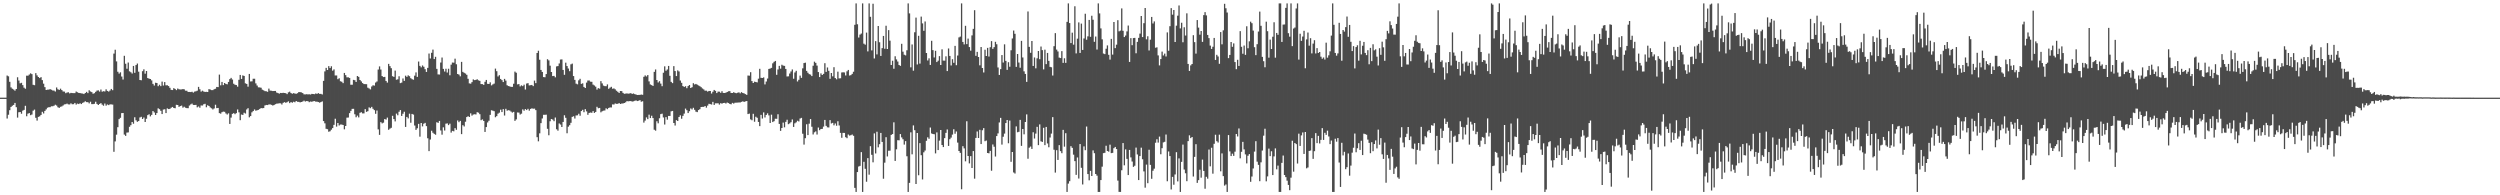 <svg xmlns="http://www.w3.org/2000/svg" width="1920" height="150"><path d="M0 75.000h1v1.000H0zM1 75.000h1v1.000H1zM2 75.000h1v1.000H2zM3 75.000h1v1.000H3zM4 75.000h1v1.000H4zM5 57.989h1v33.058H5zM6 58.623h1v29.481H6zM7 62.840h1v21.799H7zM8 67.121h1v14.981H8zM9 68.127h1v13.077H9zM10 68.764h1v11.849H10zM11 69.617h1v9.415H11zM12 68.333h1v14.000H12zM13 59.347h1v30.981H13zM14 61.824h1v24.408H14zM15 64.011h1v21.982H15zM16 63.589h1v23.758H16zM17 65.388h1v19.623H17zM18 67.311h1v17.066H18zM19 68.145h1v13.099H19zM20 58.119h1v31.160H20zM21 58.129h1v29.145H21zM22 57.245h1v29.602H22zM23 56.321h1v32.155H23zM24 56.950h1v30.987H24zM25 65.127h1v19.883H25zM26 65.429h1v18.730H26zM27 56.176h1v34.296H27zM28 57.924h1v34.675H28zM29 59.141h1v30.590H29zM30 59.931h1v29.426H30zM31 59.223h1v29.028H31zM32 61.547h1v24.295H32zM33 64.281h1v22.875H33zM34 66.914h1v18.305H34zM35 69.097h1v14.897H35zM36 68.872h1v13.890H36zM37 68.794h1v13.525H37zM38 68.471h1v13.835H38zM39 68.919h1v12.680H39zM40 69.456h1v12.146H40zM41 69.597h1v11.618H41zM42 70.293h1v10.157H42zM43 67.196h1v13.850H43zM44 68.546h1v13.822H44zM45 69.045h1v13.859H45zM46 68.115h1v13.911H46zM47 69.185h1v12.538H47zM48 70.233h1v10.776H48zM49 70.369h1v9.788H49zM50 71.552h1v8.488H50zM51 71.043h1v8.545H51zM52 70.857h1v9.303H52zM53 71.752h1v8.466H53zM54 71.325h1v8.039H54zM55 71.457h1v8.600H55zM56 71.504h1v8.497H56zM57 71.540h1v7.506H57zM58 70.310h1v10.048H58zM59 70.857h1v8.726H59zM60 71.363h1v8.560H60zM61 71.481h1v7.825H61zM62 71.729h1v8.189H62zM63 71.821h1v7.196H63zM64 72.226h1v6.337H64zM65 71.447h1v6.319H65zM66 70.543h1v7.907H66zM67 71.532h1v6.940H67zM68 69.336h1v10.090H68zM69 70.233h1v7.912H69zM70 70.734h1v9.259H70zM71 72.009h1v7.972H71zM72 71.593h1v8.119H72zM73 70.512h1v7.619H73zM74 69.558h1v10.284H74zM75 69.394h1v11.267H75zM76 70.356h1v9.488H76zM77 68.741h1v10.488H77zM78 70.387h1v10.012H78zM79 70.064h1v11.131H79zM80 70.227h1v9.271H80zM81 68.618h1v12.551H81zM82 69.822h1v10.425H82zM83 70.362h1v10.379H83zM84 69.530h1v10.574H84zM85 68.293h1v11.889H85zM86 69.256h1v11.098H86zM87 41.183h1v75.391H87zM88 38.186h1v70.411H88zM89 47.156h1v56.284H89zM90 55.115h1v42.572H90zM91 56.505h1v34.977H91zM92 55.559h1v34.935H92zM93 58.757h1v28.115H93zM94 61.068h1v25.718H94zM95 42.864h1v60.499H95zM96 48.933h1v55.429H96zM97 52.783h1v49.057H97zM98 48.048h1v53.649H98zM99 54.795h1v42.570H99zM100 55.507h1v40.649H100zM101 56.475h1v37.202H101zM102 50.633h1v44.378H102zM103 55.934h1v34.139H103zM104 49.981h1v42.430H104zM105 48.788h1v44.763H105zM106 55.057h1v37.943H106zM107 61.423h1v28.811H107zM108 61.669h1v28.018H108zM109 54.701h1v36.698H109zM110 53.223h1v37.052H110zM111 56.572h1v37.140H111zM112 54.524h1v36.681H112zM113 59.931h1v28.485H113zM114 60.404h1v27.358H114zM115 60.683h1v28.695H115zM116 61.754h1v26.472H116zM117 64.425h1v20.871H117zM118 65.706h1v20.645H118zM119 63.565h1v24.760H119zM120 63.723h1v23.124H120zM121 66.190h1v17.004H121zM122 65.097h1v18.755H122zM123 66.158h1v18.954H123zM124 62.672h1v24.936H124zM125 65.699h1v18.443H125zM126 63.006h1v20.899H126zM127 65.559h1v21.300H127zM128 65.472h1v17.803H128zM129 66.091h1v17.685H129zM130 67.456h1v16.156H130zM131 69.018h1v13.713H131zM132 69.194h1v12.931H132zM133 67.665h1v15.260H133zM134 68.324h1v14.827H134zM135 69.232h1v11.243H135zM136 67.973h1v12.655H136zM137 68.549h1v13.525H137zM138 68.691h1v12.790H138zM139 68.674h1v12.424H139zM140 68.392h1v14.302H140zM141 68.600h1v13.375H141zM142 69.656h1v13.068H142zM143 69.676h1v13.383H143zM144 70.620h1v12.483H144zM145 70.598h1v10.463H145zM146 70.708h1v9.462H146zM147 70.466h1v9.113H147zM148 71.123h1v9.447H148zM149 70.328h1v10.312H149zM150 70.106h1v10.453H150zM151 69.652h1v12.756H151zM152 66.693h1v15.089H152zM153 68.570h1v14.160H153zM154 70.328h1v10.644H154zM155 69.628h1v11.442H155zM156 70.310h1v9.750H156zM157 70.604h1v9.104H157zM158 70.486h1v11.888H158zM159 70.645h1v10.210H159zM160 68.452h1v12.955H160zM161 68.748h1v13.766H161zM162 69.238h1v13.969H162zM163 69.236h1v14.832H163zM164 68.492h1v14.789H164zM165 68.167h1v12.268H165zM166 66.782h1v16.266H166zM167 66.912h1v15.981H167zM168 57.295h1v29.598H168zM169 65.526h1v21.763H169zM170 62.916h1v23.269H170zM171 65.396h1v20.289H171zM172 63.731h1v22.150H172zM173 64.459h1v22.697H173zM174 64.743h1v23.193H174zM175 62.912h1v24.136H175zM176 60.768h1v34.418H176zM177 59.789h1v30.509H177zM178 61.100h1v26.354H178zM179 64.298h1v22.603H179zM180 65.059h1v22.653H180zM181 65.352h1v21.519H181zM182 66.537h1v17.508H182zM183 61.262h1v25.011H183zM184 57.569h1v34.760H184zM185 60.638h1v27.306H185zM186 57.913h1v30.373H186zM187 58.310h1v28.290H187zM188 64.018h1v23.178H188zM189 64.453h1v19.608H189zM190 66.553h1v16.530H190zM191 56.797h1v33.295H191zM192 62.544h1v26.613H192zM193 62.473h1v23.788H193zM194 60.477h1v24.826H194zM195 60.453h1v23.591H195zM196 64.039h1v20.998H196zM197 65.715h1v18.967H197zM198 67.049h1v17.324H198zM199 67.126h1v16.515H199zM200 67.361h1v15.644H200zM201 68.869h1v14.272H201zM202 69.386h1v13.596H202zM203 69.988h1v11.008H203zM204 70.113h1v10.471H204zM205 70.501h1v10.211H205zM206 68.056h1v12.150H206zM207 69.560h1v10.631H207zM208 69.703h1v10.831H208zM209 69.959h1v11.085H209zM210 69.888h1v10.820H210zM211 69.845h1v10.181H211zM212 71.056h1v8.553H212zM213 71.485h1v8.036H213zM214 71.912h1v7.412H214zM215 71.392h1v7.984H215zM216 71.498h1v8.765H216zM217 71.286h1v7.669H217zM218 71.430h1v7.006H218zM219 71.581h1v7.381H219zM220 72.274h1v6.238H220zM221 70.929h1v6.905H221zM222 70.378h1v8.827H222zM223 71.492h1v6.895H223zM224 71.965h1v6.914H224zM225 71.539h1v6.598H225zM226 71.836h1v6.704H226zM227 72.047h1v5.528H227zM228 71.600h1v6.559H228zM229 70.731h1v7.494H229zM230 70.761h1v7.881H230zM231 70.964h1v7.372H231zM232 71.494h1v6.496H232zM233 72.424h1v4.864H233zM234 72.498h1v5.460H234zM235 72.366h1v5.233H235zM236 72.483h1v5.258H236zM237 72.413h1v6.075H237zM238 72.585h1v5.368H238zM239 72.096h1v6.110H239zM240 72.191h1v5.605H240zM241 72.347h1v5.257H241zM242 71.803h1v6.263H242zM243 72.105h1v5.973H243zM244 71.547h1v6.863H244zM245 72.091h1v6.756H245zM246 72.093h1v6.282H246zM247 72.567h1v5.294H247zM248 62.128h1v30.871H248zM249 54.818h1v39.921H249zM250 52.141h1v46.755H250zM251 53.750h1v45.460H251zM252 50.813h1v50.369H252zM253 52.266h1v48.560H253zM254 50.867h1v48.704H254zM255 54.276h1v44.071H255zM256 53.280h1v42.622H256zM257 57.933h1v33.256H257zM258 57.963h1v39.245H258zM259 60.837h1v33.644H259zM260 60.104h1v36.251H260zM261 62.398h1v33.266H261zM262 62.755h1v32.879H262zM263 63.837h1v32.150H263zM264 56.002h1v43.334H264zM265 57.722h1v39.063H265zM266 59.397h1v30.988H266zM267 59.409h1v30.856H267zM268 59.878h1v27.005H268zM269 65.075h1v20.089H269zM270 65.096h1v18.491H270zM271 61.329h1v22.221H271zM272 61.570h1v26.189H272zM273 62.938h1v27.140H273zM274 58.343h1v30.439H274zM275 59.010h1v31.154H275zM276 61.417h1v25.232H276zM277 62.529h1v23.620H277zM278 63.804h1v23.292H278zM279 64.585h1v22.491H279zM280 64.589h1v19.240H280zM281 64.653h1v21.260H281zM282 67.345h1v18.039H282zM283 67.924h1v14.574H283zM284 68.653h1v14.444H284zM285 66.382h1v15.671H285zM286 65.499h1v18.039H286zM287 65.744h1v18.863H287zM288 63.375h1v24.016H288zM289 62.567h1v22.307H289zM290 53.406h1v45.992H290zM291 51.003h1v52.576H291zM292 53.404h1v40.381H292zM293 58.417h1v36.363H293zM294 59.180h1v35.031H294zM295 59.025h1v32.396H295zM296 62.149h1v29.688H296zM297 63.414h1v26.912H297zM298 49.059h1v50.637H298zM299 50.804h1v48.036H299zM300 52.392h1v45.735H300zM301 58.528h1v30.412H301zM302 59.042h1v32.423H302zM303 54.234h1v39.007H303zM304 61.256h1v25.969H304zM305 60.908h1v27.596H305zM306 58.577h1v27.218H306zM307 63.846h1v20.706H307zM308 63.418h1v25.610H308zM309 60.258h1v27.109H309zM310 62.128h1v23.697H310zM311 58.093h1v39.386H311zM312 59.031h1v30.765H312zM313 57.835h1v33.116H313zM314 58.538h1v28.778H314zM315 60.082h1v34.189H315zM316 60.809h1v26.670H316zM317 61.212h1v26.788H317zM318 58.129h1v38.264H318zM319 55.582h1v44.168H319zM320 59.023h1v39.480H320zM321 47.242h1v47.901H321zM322 50.570h1v54.415H322zM323 51.731h1v42.757H323zM324 50.287h1v46.783H324zM325 51.251h1v43.753H325zM326 53.148h1v41.214H326zM327 55.230h1v41.616H327zM328 52.130h1v54.033H328zM329 41.118h1v74.935H329zM330 44.912h1v62.269H330zM331 40.549h1v59.878H331zM332 38.102h1v63.813H332zM333 45.356h1v57.444H333zM334 43.605h1v59.890H334zM335 52.877h1v41.033H335zM336 57.113h1v37.226H336zM337 57.215h1v35.686H337zM338 48.044h1v52.131H338zM339 44.196h1v59.226H339zM340 52.898h1v44.885H340zM341 54.911h1v45.312H341zM342 52.778h1v42.188H342zM343 55.730h1v39.030H343zM344 52.776h1v43.309H344zM345 57.808h1v37.168H345zM346 49.679h1v52.141H346zM347 48.026h1v52.503H347zM348 48.142h1v52.730H348zM349 45.075h1v53.325H349zM350 49.380h1v50.324H350zM351 56.833h1v35.677H351zM352 57.286h1v36.569H352zM353 58.622h1v34.221H353zM354 47.538h1v55.498H354zM355 55.211h1v40.926H355zM356 55.910h1v41.239H356zM357 56.450h1v37.042H357zM358 57.436h1v32.465H358zM359 60.516h1v28.708H359zM360 64.056h1v25.820H360zM361 64.253h1v22.778H361zM362 63.071h1v25.717H362zM363 60.995h1v26.990H363zM364 61.529h1v26.211H364zM365 61.354h1v26.538H365zM366 60.896h1v25.277H366zM367 61.717h1v24.829H367zM368 62.124h1v25.569H368zM369 64.538h1v27.784H369zM370 64.611h1v27.112H370zM371 65.163h1v27.731H371zM372 62.803h1v38.545H372zM373 61.390h1v36.206H373zM374 64.379h1v29.660H374zM375 64.522h1v28.202H375zM376 63.229h1v25.001H376zM377 65.611h1v19.062H377zM378 64.830h1v20.139H378zM379 64.204h1v21.215H379zM380 52.666h1v37.382H380zM381 54.698h1v34.514H381zM382 58.721h1v28.589H382zM383 57.762h1v28.787H383zM384 60.627h1v23.575H384zM385 61.529h1v24.518H385zM386 63.048h1v20.789H386zM387 60.550h1v28.201H387zM388 61.923h1v21.649H388zM389 65.473h1v19.513H389zM390 66.078h1v18.575H390zM391 66.338h1v18.558H391zM392 66.706h1v18.989H392zM393 66.694h1v19.792H393zM394 64.331h1v21.573H394zM395 54.987h1v37.829H395zM396 55.840h1v35.847H396zM397 64.801h1v21.576H397zM398 64.543h1v21.916H398zM399 66.360h1v21.607H399zM400 65.513h1v21.766H400zM401 66.154h1v17.870H401zM402 65.011h1v20.017H402zM403 68.785h1v14.977H403zM404 64.179h1v20.353H404zM405 63.862h1v19.722H405zM406 65.567h1v19.435H406zM407 65.449h1v18.190H407zM408 65.241h1v17.961H408zM409 66.163h1v17.349H409zM410 61.886h1v21.513H410zM411 63.859h1v20.714H411zM412 40.681h1v64.675H412zM413 38.942h1v69.588H413zM414 45.869h1v56.512H414zM415 53.720h1v40.822H415zM416 55.230h1v35.768H416zM417 59.176h1v28.991H417zM418 59.350h1v28.828H418zM419 56.879h1v31.197H419zM420 45.480h1v53.459H420zM421 46.380h1v57.512H421zM422 50.416h1v42.719H422zM423 55.304h1v36.101H423zM424 58.427h1v33.448H424zM425 58.291h1v34.804H425zM426 59.391h1v30.877H426zM427 50.969h1v48.324H427zM428 50.752h1v49.580H428zM429 48.749h1v46.051H429zM430 45.716h1v49.923H430zM431 45.609h1v51.928H431zM432 53.707h1v39.918H432zM433 57.448h1v31.073H433zM434 48.140h1v42.315H434zM435 50.750h1v51.605H435zM436 52.629h1v44.674H436zM437 54.684h1v41.494H437zM438 49.389h1v44.929H438zM439 48.848h1v40.903H439zM440 58.419h1v30.863H440zM441 61.330h1v29.723H441zM442 64.260h1v24.441H442zM443 64.757h1v23.815H443zM444 61.713h1v25.610H444zM445 60.514h1v28.347H445zM446 64.405h1v20.893H446zM447 63.999h1v20.346H447zM448 66.763h1v19.395H448zM449 67.576h1v16.225H449zM450 63.429h1v22.140H450zM451 61.831h1v26.326H451zM452 61.798h1v24.928H452zM453 62.739h1v23.704H453zM454 62.842h1v23.773H454zM455 64.977h1v20.350H455zM456 65.648h1v21.092H456zM457 66.586h1v19.384H457zM458 68.792h1v13.243H458zM459 67.680h1v15.473H459zM460 68.099h1v14.816H460zM461 62.320h1v23.944H461zM462 64.059h1v21.410H462zM463 65.721h1v19.281H463zM464 66.158h1v18.689H464zM465 66.194h1v17.028H465zM466 64.794h1v19.079H466zM467 68.201h1v14.714H467zM468 67.308h1v15.157H468zM469 66.672h1v15.855H469zM470 68.143h1v12.033H470zM471 67.894h1v12.409H471zM472 68.586h1v10.853H472zM473 69.709h1v10.071H473zM474 70.490h1v9.214H474zM475 71.380h1v7.777H475zM476 69.863h1v10.023H476zM477 69.972h1v9.537H477zM478 71.305h1v8.142H478zM479 72.015h1v7.080H479zM480 71.897h1v6.704H480zM481 71.746h1v5.918H481zM482 71.951h1v5.858H482zM483 71.778h1v5.898H483zM484 71.503h1v6.113H484zM485 72.127h1v5.913H485zM486 71.787h1v6.055H486zM487 72.278h1v5.149H487zM488 72.614h1v4.494H488zM489 72.968h1v4.645H489zM490 72.916h1v4.423H490zM491 72.836h1v4.076H491zM492 72.588h1v5.522H492zM493 72.796h1v4.999H493zM494 58.989h1v35.150H494zM495 57.914h1v34.716H495zM496 58.720h1v31.428H496zM497 57.667h1v33.843H497zM498 62.509h1v25.564H498zM499 64.879h1v25.784H499zM500 65.386h1v23.486H500zM501 66.022h1v24.647H501zM502 55.173h1v44.450H502zM503 53.341h1v47.006H503zM504 61.423h1v31.704H504zM505 63.355h1v31.344H505zM506 62.375h1v28.456H506zM507 64.222h1v23.429H507zM508 66.211h1v21.097H508zM509 55.863h1v34.366H509zM510 50.941h1v44.686H510zM511 54.331h1v35.649H511zM512 53.368h1v38.549H512zM513 50.620h1v38.440H513zM514 58.193h1v30.844H514zM515 62.899h1v22.589H515zM516 63.824h1v21.378H516zM517 50.769h1v43.717H517zM518 54.556h1v41.836H518zM519 58.436h1v33.847H519zM520 54.047h1v38.859H520zM521 54.879h1v34.952H521zM522 61.860h1v26.716H522zM523 63.603h1v27.564H523zM524 66.122h1v22.855H524zM525 66.743h1v20.508H525zM526 66.206h1v17.188H526zM527 67.754h1v16.858H527zM528 66.109h1v20.726H528zM529 65.291h1v20.121H529zM530 67.592h1v15.697H530zM531 66.978h1v17.086H531zM532 63.887h1v18.887H532zM533 64.894h1v19.436H533zM534 64.477h1v21.286H534zM535 65.041h1v21.095H535zM536 65.662h1v18.866H536zM537 66.222h1v17.641H537zM538 66.950h1v15.248H538zM539 67.952h1v14.115H539zM540 68.658h1v13.418H540zM541 69.619h1v11.799H541zM542 69.637h1v13.034H542zM543 70.329h1v10.786H543zM544 69.826h1v9.918H544zM545 69.874h1v10.098H545zM546 71.822h1v8.471H546zM547 70.431h1v7.809H547zM548 69.066h1v11.529H548zM549 69.784h1v9.559H549zM550 71.478h1v7.883H550zM551 70.348h1v8.955H551zM552 70.421h1v9.922H552zM553 71.282h1v7.991H553zM554 70.016h1v9.609H554zM555 71.352h1v7.739H555zM556 71.436h1v7.569H556zM557 71.183h1v8.308H557zM558 70.632h1v8.117H558zM559 70.085h1v9.066H559zM560 70.001h1v9.830H560zM561 71.384h1v8.740H561zM562 71.430h1v7.561H562zM563 70.829h1v8.730H563zM564 71.318h1v7.606H564zM565 71.567h1v7.306H565zM566 71.232h1v7.541H566zM567 70.892h1v7.790H567zM568 71.685h1v7.014H568zM569 70.764h1v7.489H569zM570 71.399h1v6.402H570zM571 71.744h1v6.554H571zM572 72.315h1v5.575H572zM573 72.874h1v4.720H573zM574 58.003h1v29.588H574zM575 58.105h1v29.141H575zM576 55.473h1v36.248H576zM577 62.246h1v30.136H577zM578 63.725h1v23.664H578zM579 62.699h1v30.780H579zM580 62.965h1v26.671H580zM581 63.281h1v27.164H581zM582 60.411h1v33.253H582zM583 52.836h1v44.049H583zM584 59.736h1v28.494H584zM585 59.898h1v31.141H585zM586 59.449h1v26.864H586zM587 64.818h1v25.420H587zM588 62.631h1v25.624H588zM589 60.291h1v26.772H589zM590 52.932h1v35.696H590zM591 52.648h1v41.833H591zM592 52.100h1v35.939H592zM593 48.633h1v45.114H593zM594 47.440h1v45.624H594zM595 46.795h1v44.403H595zM596 57.424h1v33.839H596zM597 53.365h1v34.383H597zM598 50.562h1v44.605H598zM599 52.761h1v47.749H599zM600 49.736h1v48.581H600zM601 50.368h1v43.809H601zM602 50.608h1v47.162H602zM603 52.958h1v40.623H603zM604 58.719h1v33.237H604zM605 58.639h1v36.755H605zM606 56.467h1v38.292H606zM607 54.902h1v38.934H607zM608 53.366h1v38.366H608zM609 60.467h1v37.011H609zM610 55.674h1v39.028H610zM611 54.390h1v39.546H611zM612 62.587h1v30.121H612zM613 61.284h1v32.015H613zM614 58.052h1v32.984H614zM615 59.826h1v30.683H615zM616 52.499h1v50.220H616zM617 48.458h1v62.600H617zM618 48.131h1v58.025H618zM619 54.422h1v41.018H619zM620 55.837h1v47.920H620zM621 56.942h1v38.046H621zM622 57.272h1v34.184H622zM623 58.399h1v38.950H623zM624 50.484h1v52.769H624zM625 47.339h1v54.279H625zM626 48.292h1v52.640H626zM627 50.371h1v52.957H627zM628 55.329h1v42.590H628zM629 59.165h1v40.840H629zM630 56.366h1v42.713H630zM631 57.597h1v41.367H631zM632 56.744h1v40.509H632zM633 48.540h1v43.580H633zM634 55.179h1v41.510H634zM635 51.815h1v45.959H635zM636 54.352h1v43.564H636zM637 60.527h1v31.721H637zM638 56.072h1v38.740H638zM639 58.632h1v35.726H639zM640 51.634h1v44.600H640zM641 59.944h1v34.901H641zM642 60.929h1v35.642H642zM643 55.037h1v38.091H643zM644 60.198h1v36.162H644zM645 60.088h1v41.970H645zM646 55.678h1v50.142H646zM647 55.488h1v46.569H647zM648 55.662h1v46.432H648zM649 57.973h1v47.387H649zM650 54.802h1v51.344H650zM651 53.715h1v49.583H651zM652 57.994h1v46.126H652zM653 57.678h1v46.138H653zM654 56.727h1v46.594H654zM655 55.117h1v49.157H655zM656 19.045h1v125.243H656zM657 2.587h1v144.826H657zM658 18.615h1v113.510H658zM659 28.827h1v99.095H659zM660 26.559h1v100.804H660zM661 25.751h1v91.081H661zM662 2.587h1v144.826H662zM663 33.530h1v90.710H663zM664 34.294h1v95.357H664zM665 25.013h1v114.545H665zM666 39.469h1v81.979H666zM667 2.587h1v131.563H667zM668 12.900h1v99.400H668zM669 38.723h1v80.183H669zM670 2.846h1v121.806H670zM671 44.879h1v57.571H671zM672 31.575h1v86.280H672zM673 41.773h1v59.385H673zM674 19.984h1v93.180H674zM675 32.472h1v78.294H675zM676 42.958h1v59.119H676zM677 36.972h1v72.041H677zM678 27.595h1v109.657H678zM679 37.405h1v87.529H679zM680 19.764h1v85.614H680zM681 37.648h1v82.516H681zM682 23.164h1v92.605H682zM683 31.229h1v84.488H683zM684 49.899h1v53.700H684zM685 46.658h1v56.291H685zM686 52.772h1v41.174H686zM687 43.235h1v80.371H687zM688 45.611h1v69.073H688zM689 47.249h1v60.416H689zM690 49.922h1v57.840H690zM691 50.571h1v52.414H691zM692 33.653h1v71.872H692zM693 39.689h1v67.271H693zM694 42.050h1v69.027H694zM695 42.534h1v65.877H695zM696 38.597h1v81.420H696zM697 2.587h1v144.826H697zM698 10.292h1v130.132H698zM699 51.731h1v49.922H699zM700 34.173h1v84.371H700zM701 54.274h1v42.056H701zM702 24.792h1v75.185H702zM703 13.537h1v127.770H703zM704 49.500h1v52.648H704zM705 27.474h1v107.112H705zM706 48.856h1v61.084H706zM707 12.755h1v106.457H707zM708 17.971h1v119.866H708zM709 23.661h1v93.322H709zM710 16.492h1v99.120H710zM711 40.728h1v67.423H711zM712 46.432h1v59.043H712zM713 44.779h1v61.795H713zM714 49.846h1v48.092H714zM715 31.355h1v71.158H715zM716 38.484h1v64.430H716zM717 44.117h1v58.985H717zM718 38.995h1v78.818H718zM719 47.681h1v54.012H719zM720 46.615h1v68.651H720zM721 43.086h1v64.909H721zM722 49.933h1v49.883H722zM723 37.869h1v73.495H723zM724 46.551h1v66.416H724zM725 46.574h1v59.493H725zM726 43.276h1v58.791H726zM727 54.572h1v44.838H727zM728 37.214h1v74.851H728zM729 42.945h1v63.976H729zM730 50.255h1v55.413H730zM731 45.466h1v57.911H731zM732 48.207h1v51.044H732zM733 35.223h1v67.487H733zM734 50.082h1v50.905H734zM735 42.656h1v66.879H735zM736 28.729h1v87.220H736zM737 28.089h1v89.289H737zM738 2.587h1v142.753H738zM739 32.207h1v80.054H739zM740 34.074h1v79.895H740zM741 19.839h1v104.049H741zM742 33.887h1v59.265H742zM743 29.668h1v90.146H743zM744 36.171h1v89.300H744zM745 38.916h1v80.982H745zM746 27.190h1v101.828H746zM747 22.152h1v93.872H747zM748 7.853h1v129.342H748zM749 42.860h1v63.085H749zM750 39.846h1v61.120H750zM751 43.782h1v62.190H751zM752 50.164h1v49.518H752zM753 36.072h1v74.589H753zM754 52.201h1v47.842H754zM755 55.663h1v42.737H755zM756 38.199h1v70.241H756zM757 43.027h1v64.924H757zM758 36.746h1v80.768H758zM759 43.396h1v74.379H759zM760 36.246h1v79.619H760zM761 31.585h1v99.518H761zM762 37.511h1v73.440H762zM763 36.219h1v76.452H763zM764 32.114h1v88.127H764zM765 33.983h1v70.498H765zM766 51.810h1v50.652H766zM767 57.537h1v36.531H767zM768 53.119h1v37.385H768zM769 42.283h1v68.779H769zM770 48.010h1v57.005H770zM771 34.063h1v68.525H771zM772 46.754h1v47.778H772zM773 53.654h1v38.502H773zM774 47.772h1v62.263H774zM775 51.270h1v41.329H775zM776 38.582h1v85.686H776zM777 29.521h1v87.238H777zM778 23.444h1v108.994H778zM779 25.980h1v107.316H779zM780 51.379h1v45.711H780zM781 41.486h1v60.109H781zM782 48.020h1v53.192H782zM783 52.025h1v40.057H783zM784 31.403h1v80.603H784zM785 44.141h1v54.938H785zM786 54.800h1v48.380H786zM787 56.762h1v36.912H787zM788 62.885h1v24.961H788zM789 8.791h1v113.121H789zM790 35.980h1v77.444H790zM791 40.544h1v71.997H791zM792 31.474h1v82.900H792zM793 50.660h1v50.917H793zM794 44.152h1v62.267H794zM795 52.466h1v50.119H795zM796 44.819h1v52.589H796zM797 39.155h1v72.291H797zM798 45.450h1v50.103H798zM799 35.735h1v72.832H799zM800 38.507h1v70.490H800zM801 53.278h1v44.891H801zM802 38.131h1v73.339H802zM803 49.250h1v48.221H803zM804 40.666h1v69.509H804zM805 46.727h1v66.389H805zM806 51.329h1v54.284H806zM807 51.641h1v50.948H807zM808 57.986h1v31.993H808zM809 35.459h1v79.548H809zM810 25.441h1v107.136H810zM811 38.114h1v77.214H811zM812 39.512h1v83.305H812zM813 44.247h1v67.207H813zM814 44.580h1v71.485H814zM815 39.269h1v78.413H815zM816 48.267h1v51.455H816zM817 44.753h1v67.910H817zM818 48.303h1v53.995H818zM819 16.796h1v130.617H819zM820 2.587h1v138.429H820zM821 17.711h1v121.446H821zM822 33.061h1v79.231H822zM823 25.077h1v88.499H823zM824 34.323h1v84.453H824zM825 4.791h1v118.984H825zM826 41.028h1v93.268H826zM827 29.696h1v91.243H827zM828 17.192h1v119.916H828zM829 40.652h1v70.005H829zM830 18.141h1v110.716H830zM831 38.362h1v103.305H831zM832 29.520h1v82.909H832zM833 10.566h1v104.783H833zM834 30.536h1v66.644H834zM835 27.903h1v105.795H835zM836 15.295h1v123.188H836zM837 28.273h1v102.956H837zM838 12.093h1v123.074H838zM839 15.137h1v100.373H839zM840 32.096h1v85.545H840zM841 28.054h1v105.572H841zM842 38.050h1v96.872H842zM843 2.587h1v144.826H843zM844 10.270h1v137.143H844zM845 21.801h1v116.475H845zM846 30.199h1v97.825H846zM847 41.095h1v76.532H847zM848 41.590h1v75.748H848zM849 37.423h1v74.484H849zM850 34.850h1v81.120H850zM851 42.107h1v74.397H851zM852 45.784h1v65.329H852zM853 29.839h1v87.781H853zM854 41.956h1v75.433H854zM855 16.896h1v96.900H855zM856 36.941h1v75.917H856zM857 34.326h1v80.141H857zM858 15.525h1v123.163H858zM859 24.061h1v123.273H859zM860 23.484h1v123.929H860zM861 6.445h1v124.343H861zM862 23.643h1v86.207H862zM863 28.486h1v98.474H863zM864 27.265h1v87.460H864zM865 24.134h1v97.884H865zM866 19.612h1v114.826H866zM867 47.556h1v67.573H867zM868 29.265h1v91.598H868zM869 34.712h1v89.323H869zM870 29.223h1v98.941H870zM871 29.072h1v98.197H871zM872 40.900h1v72.450H872zM873 32.162h1v86.449H873zM874 29.078h1v109.196H874zM875 25.822h1v94.056H875zM876 12.285h1v101.123H876zM877 28.456h1v93.849H877zM878 17.822h1v113.821H878zM879 6.137h1v137.980H879zM880 30.209h1v96.193H880zM881 27.861h1v112.843H881zM882 38.770h1v76.229H882zM883 30.474h1v96.138H883zM884 12.988h1v124.315H884zM885 18.011h1v113.126H885zM886 16.441h1v113.092H886zM887 36.653h1v72.973H887zM888 36.340h1v70.611H888zM889 42.546h1v66.955H889zM890 50.244h1v54.658H890zM891 45.375h1v73.100H891zM892 39.643h1v74.162H892zM893 42.602h1v66.773H893zM894 41.158h1v67.726H894zM895 43.380h1v59.962H895zM896 24.877h1v114.357H896zM897 38.957h1v77.355H897zM898 20.141h1v99.720H898zM899 6.224h1v139.310H899zM900 11.288h1v124.567H900zM901 7.700h1v134.170H901zM902 32.281h1v101.709H902zM903 19.693h1v97.191H903zM904 12.050h1v127.270H904zM905 4.179h1v117.478H905zM906 21.788h1v125.625H906zM907 17.466h1v106.865H907zM908 32.435h1v78.599H908zM909 20.932h1v109.269H909zM910 27.307h1v105.756H910zM911 10.237h1v128.945H911zM912 49.109h1v59.299H912zM913 54.462h1v49.483H913zM914 50.217h1v55.850H914zM915 49.136h1v56.057H915zM916 27.052h1v108.549H916zM917 32.342h1v88.150H917zM918 41.190h1v69.536H918zM919 15.421h1v125.030H919zM920 21.219h1v117.127H920zM921 26.631h1v103.725H921zM922 23.798h1v112.652H922zM923 32.166h1v90.400H923zM924 11.625h1v119.630H924zM925 9.309h1v135.638H925zM926 11.804h1v123.958H926zM927 26.825h1v110.407H927zM928 29.297h1v85.544H928zM929 35.000h1v92.733H929zM930 37.570h1v75.902H930zM931 35.903h1v97.458H931zM932 29.110h1v81.341H932zM933 46.027h1v57.426H933zM934 42.064h1v66.374H934zM935 43.368h1v66.095H935zM936 48.984h1v54.421H936zM937 24.609h1v106.999H937zM938 34.053h1v83.743H938zM939 23.300h1v111.969H939zM940 2.910h1v139.622H940zM941 6.353h1v135.310H941zM942 9.599h1v137.814H942zM943 44.650h1v59.094H943zM944 42.201h1v74.065H944zM945 32.271h1v87.566H945zM946 35.939h1v82.072H946zM947 33.311h1v86.413H947zM948 47.648h1v68.808H948zM949 53.155h1v49.741H949zM950 45.905h1v58.915H950zM951 50.618h1v48.059H951zM952 23.904h1v97.713H952zM953 35.926h1v80.664H953zM954 41.243h1v67.691H954zM955 34.943h1v79.776H955zM956 42.146h1v76.444H956zM957 20.161h1v105.319H957zM958 37.093h1v82.536H958zM959 31.723h1v86.626H959zM960 16.625h1v123.011H960zM961 17.837h1v117.742H961zM962 23.497h1v105.876H962zM963 36.272h1v80.150H963zM964 42.342h1v66.111H964zM965 33.934h1v90.221H965zM966 24.239h1v102.391H966zM967 8.889h1v130.259H967zM968 19.829h1v104.834H968zM969 43.667h1v71.968H969zM970 47.008h1v57.201H970zM971 51.652h1v47.234H971zM972 16.640h1v122.615H972zM973 23.974h1v111.500H973zM974 44.267h1v69.859H974zM975 30.389h1v89.498H975zM976 37.638h1v78.527H976zM977 28.196h1v106.277H977zM978 17.092h1v103.042H978zM979 44.279h1v69.676H979zM980 25.298h1v104.774H980zM981 26.721h1v100.449H981zM982 2.587h1v144.826H982zM983 2.587h1v144.826H983zM984 32.195h1v92.890H984zM985 18.905h1v100.565H985zM986 18.780h1v115.634H986zM987 6.049h1v129.980H987zM988 2.587h1v136.173H988zM989 25.477h1v116.552H989zM990 28.141h1v117.917H990zM991 2.587h1v133.880H991zM992 35.445h1v72.619H992zM993 21.927h1v109.924H993zM994 21.171h1v88.656H994zM995 6.514h1v104.182H995zM996 2.587h1v123.012H996zM997 45.773h1v56.878H997zM998 25.928h1v86.157H998zM999 31.385h1v72.596H999zM1000 28.070h1v73.677H1000zM1001 23.671h1v94.541H1001zM1002 52.443h1v48.942H1002zM1003 30.266h1v99.035H1003zM1004 25.008h1v103.609H1004zM1005 35.082h1v80.810H1005zM1006 29.353h1v86.257H1006zM1007 40.986h1v65.118H1007zM1008 33.469h1v88.528H1008zM1009 30.888h1v85.230H1009zM1010 41.070h1v61.162H1010zM1011 36.971h1v72.959H1011zM1012 40.665h1v63.697H1012zM1013 39.943h1v70.255H1013zM1014 43.538h1v63.856H1014zM1015 45.115h1v53.311H1015zM1016 44.129h1v63.330H1016zM1017 45.719h1v56.271H1017zM1018 32.783h1v70.804H1018zM1019 44.293h1v56.064H1019zM1020 42.486h1v62.294H1020zM1021 39.398h1v71.312H1021zM1022 27.323h1v80.626H1022zM1023 2.587h1v144.826H1023zM1024 19.064h1v128.349H1024zM1025 40.628h1v65.923H1025zM1026 42.736h1v66.044H1026zM1027 40.994h1v65.024H1027zM1028 17.516h1v107.307H1028zM1029 26.076h1v117.473H1029zM1030 46.630h1v63.049H1030zM1031 23.038h1v96.314H1031zM1032 24.260h1v92.325H1032zM1033 20.842h1v109.104H1033zM1034 12.720h1v115.707H1034zM1035 28.247h1v89.618H1035zM1036 19.165h1v115.757H1036zM1037 32.082h1v95.093H1037zM1038 39.196h1v78.073H1038zM1039 35.412h1v78.031H1039zM1040 52.535h1v49.995H1040zM1041 36.157h1v80.797H1041zM1042 34.765h1v79.094H1042zM1043 46.607h1v63.389H1043zM1044 31.345h1v83.787H1044zM1045 41.767h1v66.310H1045zM1046 35.147h1v83.967H1046zM1047 32.199h1v70.466H1047zM1048 40.639h1v62.394H1048zM1049 42.353h1v61.126H1049zM1050 38.535h1v68.693H1050zM1051 49.355h1v60.357H1051zM1052 36.753h1v80.899H1052zM1053 46.968h1v62.259H1053zM1054 34.005h1v82.125H1054zM1055 38.670h1v71.966H1055zM1056 37.892h1v69.948H1056zM1057 43.544h1v70.425H1057zM1058 50.273h1v49.245H1058zM1059 37.009h1v74.164H1059zM1060 42.078h1v64.008H1060zM1061 32.014h1v86.491H1061zM1062 36.363h1v85.693H1062zM1063 46.671h1v62.831H1063zM1064 30.129h1v110.192H1064zM1065 23.709h1v95.283H1065zM1066 25.652h1v95.974H1066zM1067 16.400h1v114.077H1067zM1068 19.311h1v95.014H1068zM1069 21.909h1v98.424H1069zM1070 26.573h1v107.032H1070zM1071 26.632h1v102.681H1071zM1072 18.385h1v109.685H1072zM1073 12.788h1v123.455H1073zM1074 2.587h1v134.707H1074zM1075 43.252h1v62.352H1075zM1076 51.330h1v46.350H1076zM1077 34.552h1v74.985H1077zM1078 43.268h1v69.852H1078zM1079 40.648h1v64.645H1079zM1080 49.497h1v53.203H1080zM1081 49.564h1v47.968H1081zM1082 37.623h1v69.923H1082zM1083 46.989h1v57.830H1083zM1084 40.268h1v73.766H1084zM1085 35.870h1v78.641H1085zM1086 31.311h1v78.952H1086zM1087 27.089h1v99.188H1087zM1088 32.055h1v83.030H1088zM1089 32.905h1v76.907H1089zM1090 33.249h1v82.489H1090zM1091 39.175h1v58.244H1091zM1092 37.115h1v73.689H1092zM1093 39.461h1v71.363H1093zM1094 47.950h1v56.631H1094zM1095 46.567h1v59.005H1095zM1096 41.903h1v59.020H1096zM1097 52.132h1v47.747H1097zM1098 45.697h1v56.336H1098zM1099 48.049h1v48.096H1099zM1100 52.716h1v43.838H1100zM1101 55.904h1v38.712H1101zM1102 40.595h1v75.037H1102zM1103 34.635h1v69.733H1103zM1104 7.877h1v118.284H1104zM1105 34.736h1v80.415H1105zM1106 47.490h1v51.217H1106zM1107 46.312h1v59.609H1107zM1108 51.764h1v48.671H1108zM1109 61.136h1v29.876H1109zM1110 47.990h1v47.258H1110zM1111 56.263h1v37.291H1111zM1112 47.620h1v50.468H1112zM1113 39.964h1v69.569H1113zM1114 50.281h1v50.183H1114zM1115 24.859h1v100.841H1115zM1116 40.358h1v64.708H1116zM1117 42.804h1v61.399H1117zM1118 46.639h1v62.542H1118zM1119 53.015h1v55.883H1119zM1120 47.549h1v55.451H1120zM1121 58.007h1v35.137H1121zM1122 39.314h1v58.113H1122zM1123 48.844h1v58.256H1123zM1124 54.850h1v42.962H1124zM1125 47.921h1v55.413H1125zM1126 47.328h1v48.520H1126zM1127 50.481h1v39.773H1127zM1128 48.183h1v62.895H1128zM1129 56.676h1v36.823H1129zM1130 47.177h1v48.395H1130zM1131 54.065h1v46.314H1131zM1132 57.390h1v37.095H1132zM1133 47.784h1v55.298H1133zM1134 50.221h1v50.981H1134zM1135 36.655h1v74.599H1135zM1136 26.384h1v86.285H1136zM1137 39.961h1v68.060H1137zM1138 47.568h1v57.613H1138zM1139 46.065h1v59.644H1139zM1140 46.445h1v64.269H1140zM1141 48.934h1v52.987H1141zM1142 54.643h1v36.294H1142zM1143 41.137h1v63.655H1143zM1144 56.781h1v45.187H1144zM1145 2.587h1v143.487H1145zM1146 3.573h1v124.040H1146zM1147 29.470h1v97.687H1147zM1148 23.228h1v93.423H1148zM1149 23.082h1v94.271H1149zM1150 9.237h1v111.675H1150zM1151 2.587h1v130.553H1151zM1152 37.475h1v102.023H1152zM1153 33.311h1v86.716H1153zM1154 26.062h1v106.714H1154zM1155 44.920h1v51.095H1155zM1156 30.403h1v101.077H1156zM1157 44.456h1v82.419H1157zM1158 32.469h1v76.691H1158zM1159 14.177h1v104.443H1159zM1160 43.514h1v51.376H1160zM1161 40.247h1v79.694H1161zM1162 33.431h1v81.690H1162zM1163 23.623h1v81.232H1163zM1164 34.730h1v70.556H1164zM1165 55.557h1v35.405H1165zM1166 38.079h1v72.461H1166zM1167 39.948h1v81.009H1167zM1168 42.194h1v90.253H1168zM1169 17.092h1v109.476H1169zM1170 27.946h1v91.089H1170zM1171 11.806h1v114.853H1171zM1172 27.452h1v90.155H1172zM1173 32.404h1v78.996H1173zM1174 46.278h1v61.290H1174zM1175 56.766h1v40.108H1175zM1176 46.254h1v61.834H1176zM1177 43.668h1v59.300H1177zM1178 44.406h1v62.602H1178zM1179 38.940h1v64.761H1179zM1180 51.294h1v43.683H1180zM1181 45.484h1v64.425H1181zM1182 33.671h1v70.028H1182zM1183 41.573h1v73.280H1183zM1184 22.179h1v96.784H1184zM1185 41.912h1v68.183H1185zM1186 27.604h1v119.809H1186zM1187 18.756h1v126.792H1187zM1188 36.542h1v75.883H1188zM1189 32.379h1v76.825H1189zM1190 39.954h1v68.505H1190zM1191 29.071h1v94.142H1191zM1192 12.014h1v116.579H1192zM1193 40.285h1v82.694H1193zM1194 34.106h1v79.180H1194zM1195 33.490h1v87.841H1195zM1196 26.292h1v85.421H1196zM1197 37.240h1v81.900H1197zM1198 43.388h1v62.580H1198zM1199 34.147h1v92.562H1199zM1200 34.920h1v80.580H1200zM1201 38.158h1v75.860H1201zM1202 26.309h1v94.876H1202zM1203 27.449h1v88.534H1203zM1204 22.164h1v100.614H1204zM1205 39.428h1v71.543H1205zM1206 42.636h1v63.495H1206zM1207 32.638h1v87.115H1207zM1208 37.841h1v76.525H1208zM1209 19.359h1v95.316H1209zM1210 43.106h1v70.957H1210zM1211 46.405h1v66.125H1211zM1212 35.856h1v78.786H1212zM1213 34.858h1v81.635H1213zM1214 42.492h1v62.490H1214zM1215 43.098h1v56.828H1215zM1216 39.639h1v64.463H1216zM1217 46.903h1v74.214H1217zM1218 39.768h1v66.010H1218zM1219 43.257h1v61.795H1219zM1220 46.970h1v47.555H1220zM1221 56.674h1v35.893H1221zM1222 31.003h1v85.551H1222zM1223 39.283h1v68.116H1223zM1224 26.200h1v81.179H1224zM1225 40.600h1v74.640H1225zM1226 49.349h1v58.746H1226zM1227 33.493h1v88.299H1227zM1228 26.030h1v98.020H1228zM1229 30.037h1v88.313H1229zM1230 21.762h1v120.310H1230zM1231 19.588h1v97.083H1231zM1232 19.261h1v97.144H1232zM1233 23.564h1v102.615H1233zM1234 34.398h1v84.773H1234zM1235 29.071h1v95.390H1235zM1236 18.665h1v114.143H1236zM1237 19.068h1v124.287H1237zM1238 42.464h1v69.257H1238zM1239 45.656h1v70.538H1239zM1240 38.221h1v74.165H1240zM1241 43.317h1v63.231H1241zM1242 43.736h1v67.992H1242zM1243 28.659h1v82.438H1243zM1244 36.252h1v77.006H1244zM1245 27.772h1v91.672H1245zM1246 54.158h1v49.405H1246zM1247 42.074h1v57.492H1247zM1248 38.770h1v72.313H1248zM1249 35.292h1v79.961H1249zM1250 18.946h1v117.454H1250zM1251 16.117h1v101.275H1251zM1252 30.635h1v87.914H1252zM1253 27.442h1v96.036H1253zM1254 37.072h1v74.267H1254zM1255 32.124h1v83.089H1255zM1256 47.348h1v59.835H1256zM1257 54.169h1v53.209H1257zM1258 41.165h1v62.057H1258zM1259 48.353h1v56.382H1259zM1260 50.332h1v45.995H1260zM1261 54.912h1v39.549H1261zM1262 54.863h1v40.848H1262zM1263 41.839h1v60.492H1263zM1264 47.337h1v50.915H1264zM1265 35.049h1v75.409H1265zM1266 44.262h1v57.659H1266zM1267 37.093h1v77.840H1267zM1268 39.916h1v106.505H1268zM1269 43.311h1v58.918H1269zM1270 41.772h1v68.602H1270zM1271 46.309h1v56.917H1271zM1272 58.752h1v38.732H1272zM1273 43.177h1v69.849H1273zM1274 45.131h1v57.914H1274zM1275 46.004h1v58.107H1275zM1276 55.097h1v38.339H1276zM1277 64.100h1v23.662H1277zM1278 31.971h1v80.488H1278zM1279 47.863h1v49.436H1279zM1280 46.928h1v52.141H1280zM1281 51.430h1v50.634H1281zM1282 53.577h1v41.233H1282zM1283 46.353h1v63.070H1283zM1284 50.632h1v51.085H1284zM1285 35.969h1v71.532H1285zM1286 39.343h1v62.893H1286zM1287 60.523h1v31.826H1287zM1288 36.067h1v70.415H1288zM1289 46.061h1v58.771H1289zM1290 34.831h1v65.595H1290zM1291 39.972h1v72.439H1291zM1292 41.876h1v67.682H1292zM1293 49.407h1v54.783H1293zM1294 54.004h1v44.454H1294zM1295 56.740h1v33.910H1295zM1296 49.666h1v50.727H1296zM1297 55.615h1v34.086H1297zM1298 43.687h1v64.908H1298zM1299 43.422h1v69.881H1299zM1300 49.268h1v57.001H1300zM1301 35.619h1v72.020H1301zM1302 45.136h1v59.667H1302zM1303 34.959h1v83.440H1303zM1304 33.694h1v76.712H1304zM1305 40.455h1v66.466H1305zM1306 31.012h1v84.657H1306zM1307 48.469h1v50.917H1307zM1308 2.587h1v144.826H1308zM1309 21.635h1v113.817H1309zM1310 16.863h1v115.758H1310zM1311 6.554h1v133.650H1311zM1312 24.601h1v100.324H1312zM1313 3.476h1v117.275H1313zM1314 2.784h1v143.520H1314zM1315 23.557h1v105.711H1315zM1316 28.567h1v115.383H1316zM1317 22.668h1v93.722H1317zM1318 19.485h1v110.462H1318zM1319 2.587h1v126.537H1319zM1320 39.507h1v70.289H1320zM1321 29.463h1v94.708H1321zM1322 12.099h1v125.399H1322zM1323 32.346h1v83.890H1323zM1324 26.966h1v105.577H1324zM1325 40.992h1v71.197H1325zM1326 25.581h1v87.605H1326zM1327 17.150h1v106.957H1327zM1328 38.124h1v72.177H1328zM1329 18.079h1v113.508H1329zM1330 24.177h1v102.303H1330zM1331 17.581h1v112.721H1331zM1332 10.054h1v122.658H1332zM1333 27.435h1v99.655H1333zM1334 26.953h1v90.396H1334zM1335 26.652h1v98.707H1335zM1336 35.449h1v77.272H1336zM1337 25.422h1v99.368H1337zM1338 35.471h1v75.192H1338zM1339 28.685h1v90.475H1339zM1340 30.808h1v88.587H1340zM1341 39.970h1v70.041H1341zM1342 29.331h1v105.754H1342zM1343 30.117h1v81.557H1343zM1344 38.982h1v77.156H1344zM1345 33.548h1v81.198H1345zM1346 46.045h1v56.732H1346zM1347 22.504h1v97.850H1347zM1348 25.333h1v91.360H1348zM1349 22.614h1v103.218H1349zM1350 26.665h1v90.682H1350zM1351 48.754h1v53.271H1351zM1352 24.019h1v99.786H1352zM1353 22.778h1v96.443H1353zM1354 38.769h1v81.675H1354zM1355 29.451h1v84.933H1355zM1356 49.034h1v52.039H1356zM1357 13.376h1v111.906H1357zM1358 20.523h1v96.269H1358zM1359 17.302h1v118.004H1359zM1360 14.544h1v114.749H1360zM1361 36.204h1v69.389H1361zM1362 15.827h1v116.100H1362zM1363 29.142h1v94.659H1363zM1364 33.765h1v77.392H1364zM1365 30.441h1v92.394H1365zM1366 43.668h1v62.943H1366zM1367 22.701h1v99.111H1367zM1368 29.922h1v83.232H1368zM1369 31.685h1v95.387H1369zM1370 30.317h1v85.921H1370zM1371 41.211h1v65.061H1371zM1372 37.390h1v78.161H1372zM1373 39.351h1v73.963H1373zM1374 50.667h1v47.720H1374zM1375 42.969h1v72.024H1375zM1376 47.147h1v57.883H1376zM1377 35.671h1v73.909H1377zM1378 32.308h1v79.651H1378zM1379 46.813h1v54.914H1379zM1380 39.773h1v68.597H1380zM1381 46.542h1v52.640H1381zM1382 47.337h1v53.124H1382zM1383 47.757h1v56.697H1383zM1384 52.312h1v43.282H1384zM1385 50.956h1v61.750H1385zM1386 53.335h1v51.750H1386zM1387 37.817h1v66.807H1387zM1388 32.709h1v81.330H1388zM1389 44.649h1v60.936H1389zM1390 14.482h1v117.340H1390zM1391 29.996h1v89.726H1391zM1392 30.038h1v99.826H1392zM1393 17.801h1v116.570H1393zM1394 26.779h1v86.442H1394zM1395 12.009h1v107.630H1395zM1396 32.806h1v95.622H1396zM1397 37.770h1v84.971H1397zM1398 16.699h1v119.703H1398zM1399 33.499h1v73.015H1399zM1400 19.473h1v106.914H1400zM1401 25.438h1v90.437H1401zM1402 48.215h1v51.758H1402zM1403 32.046h1v85.573H1403zM1404 40.528h1v60.969H1404zM1405 37.993h1v71.667H1405zM1406 40.078h1v63.155H1406zM1407 50.883h1v48.208H1407zM1408 34.610h1v79.950H1408zM1409 44.114h1v63.511H1409zM1410 29.255h1v81.820H1410zM1411 34.970h1v92.297H1411zM1412 35.602h1v79.520H1412zM1413 17.762h1v109.383H1413zM1414 27.836h1v98.661H1414zM1415 34.438h1v83.955H1415zM1416 27.101h1v92.802H1416zM1417 34.274h1v68.269H1417zM1418 35.845h1v72.819H1418zM1419 39.804h1v65.218H1419zM1420 39.319h1v68.370H1420zM1421 40.130h1v69.919H1421zM1422 46.041h1v54.792H1422zM1423 41.840h1v70.473H1423zM1424 38.987h1v68.820H1424zM1425 48.516h1v49.111H1425zM1426 37.871h1v69.218H1426zM1427 47.933h1v50.183H1427zM1428 37.122h1v78.387H1428zM1429 32.473h1v79.904H1429zM1430 40.025h1v76.953H1430zM1431 25.929h1v104.493H1431zM1432 43.619h1v74.344H1432zM1433 47.531h1v55.094H1433zM1434 45.374h1v59.078H1434zM1435 57.039h1v35.859H1435zM1436 40.038h1v71.557H1436zM1437 42.536h1v60.397H1437zM1438 27.853h1v93.034H1438zM1439 32.239h1v87.739H1439zM1440 47.262h1v55.170H1440zM1441 28.946h1v101.995H1441zM1442 43.047h1v63.810H1442zM1443 22.753h1v92.934H1443zM1444 30.006h1v81.683H1444zM1445 46.902h1v64.268H1445zM1446 44.079h1v61.074H1446zM1447 44.368h1v63.307H1447zM1448 36.349h1v75.307H1448zM1449 29.078h1v83.600H1449zM1450 41.536h1v59.233H1450zM1451 34.514h1v79.108H1451zM1452 37.712h1v73.922H1452zM1453 41.180h1v54.139H1453zM1454 37.717h1v74.883H1454zM1455 46.957h1v55.637H1455zM1456 49.927h1v49.323H1456zM1457 51.175h1v45.965H1457zM1458 55.425h1v41.241H1458zM1459 42.458h1v67.661H1459zM1460 44.620h1v53.814H1460zM1461 36.991h1v81.892H1461zM1462 36.981h1v78.072H1462zM1463 52.316h1v44.849H1463zM1464 42.448h1v60.016H1464zM1465 50.134h1v46.719H1465zM1466 49.227h1v54.280H1466zM1467 40.200h1v62.489H1467zM1468 53.435h1v48.615H1468zM1469 26.376h1v86.174H1469zM1470 40.185h1v70.249H1470zM1471 11.600h1v122.147H1471zM1472 9.390h1v138.023H1472zM1473 32.684h1v92.322H1473zM1474 18.345h1v111.789H1474zM1475 29.715h1v85.435H1475zM1476 36.440h1v90.955H1476zM1477 9.741h1v110.309H1477zM1478 21.845h1v110.135H1478zM1479 34.821h1v90.370H1479zM1480 18.994h1v103.106H1480zM1481 39.540h1v70.201H1481zM1482 31.296h1v85.044H1482zM1483 41.983h1v63.631H1483zM1484 39.416h1v59.428H1484zM1485 32.397h1v79.453H1485zM1486 47.282h1v55.559H1486zM1487 53.796h1v42.681H1487zM1488 46.966h1v57.374H1488zM1489 49.644h1v60.036H1489zM1490 41.658h1v56.115H1490zM1491 56.255h1v54.177H1491zM1492 38.974h1v69.957H1492zM1493 34.604h1v76.038H1493zM1494 37.676h1v82.445H1494zM1495 32.234h1v89.738H1495zM1496 37.171h1v72.129H1496zM1497 42.484h1v68.544H1497zM1498 38.295h1v71.437H1498zM1499 37.587h1v66.613H1499zM1500 48.803h1v55.018H1500zM1501 52.174h1v43.811H1501zM1502 36.127h1v68.216H1502zM1503 57.452h1v32.257H1503zM1504 49.973h1v40.543H1504zM1505 52.609h1v54.044H1505zM1506 55.794h1v37.458H1506zM1507 49.917h1v50.342H1507zM1508 55.277h1v37.902H1508zM1509 44.120h1v45.855H1509zM1510 48.270h1v53.431H1510zM1511 50.941h1v47.437H1511zM1512 27.813h1v90.661H1512zM1513 30.104h1v78.236H1513zM1514 57.095h1v34.100H1514zM1515 49.041h1v51.974H1515zM1516 53.778h1v39.063H1516zM1517 51.836h1v45.182H1517zM1518 40.555h1v63.613H1518zM1519 59.418h1v27.261H1519zM1520 48.177h1v53.819H1520zM1521 51.734h1v45.144H1521zM1522 38.866h1v76.561H1522zM1523 44.531h1v57.117H1523zM1524 53.493h1v37.269H1524zM1525 46.976h1v55.345H1525zM1526 49.159h1v51.768H1526zM1527 50.059h1v49.465H1527zM1528 48.329h1v48.687H1528zM1529 56.853h1v34.530H1529zM1530 51.067h1v49.264H1530zM1531 53.777h1v40.137H1531zM1532 42.854h1v70.270H1532zM1533 42.845h1v64.874H1533zM1534 51.114h1v45.524H1534zM1535 50.628h1v56.302H1535zM1536 51.579h1v48.467H1536zM1537 55.589h1v40.078H1537zM1538 56.548h1v42.147H1538zM1539 59.043h1v30.300H1539zM1540 45.789h1v56.716H1540zM1541 49.316h1v48.684H1541zM1542 54.797h1v45.601H1542zM1543 45.323h1v65.871H1543zM1544 50.494h1v43.104H1544zM1545 53.724h1v41.870H1545zM1546 50.077h1v48.777H1546zM1547 55.487h1v38.782H1547zM1548 53.909h1v50.712H1548zM1549 59.672h1v31.720H1549zM1550 55.251h1v43.816H1550zM1551 50.739h1v49.694H1551zM1552 51.498h1v44.387H1552zM1553 18.750h1v119.549H1553zM1554 16.625h1v121.148H1554zM1555 34.917h1v75.810H1555zM1556 29.816h1v93.170H1556zM1557 24.938h1v81.833H1557zM1558 28.039h1v83.572H1558zM1559 30.487h1v96.277H1559zM1560 46.508h1v72.835H1560zM1561 8.184h1v109.551H1561zM1562 41.369h1v63.517H1562zM1563 31.778h1v87.661H1563zM1564 33.246h1v77.338H1564zM1565 51.752h1v42.090H1565zM1566 46.533h1v53.577H1566zM1567 39.809h1v58.970H1567zM1568 48.440h1v50.025H1568zM1569 51.140h1v44.823H1569zM1570 58.915h1v32.349H1570zM1571 49.154h1v51.462H1571zM1572 48.107h1v50.524H1572zM1573 37.338h1v81.924H1573zM1574 42.747h1v67.338H1574zM1575 38.528h1v75.051H1575zM1576 35.026h1v80.959H1576zM1577 42.813h1v71.180H1577zM1578 44.067h1v68.095H1578zM1579 31.324h1v79.488H1579zM1580 41.523h1v66.034H1580zM1581 37.383h1v78.879H1581zM1582 45.733h1v62.065H1582zM1583 35.641h1v84.953H1583zM1584 40.779h1v60.135H1584zM1585 56.249h1v41.791H1585zM1586 48.849h1v53.409H1586zM1587 49.020h1v45.036H1587zM1588 55.613h1v43.534H1588zM1589 56.238h1v41.632H1589zM1590 56.208h1v33.847H1590zM1591 45.465h1v63.154H1591zM1592 52.108h1v47.203H1592zM1593 49.591h1v80.656H1593zM1594 37.884h1v79.731H1594zM1595 48.299h1v59.683H1595zM1596 54.478h1v54.669H1596zM1597 54.556h1v43.292H1597zM1598 59.438h1v33.050H1598zM1599 48.285h1v61.548H1599zM1600 51.821h1v52.701H1600zM1601 48.496h1v53.526H1601zM1602 49.381h1v50.395H1602zM1603 52.598h1v38.779H1603zM1604 21.497h1v102.660H1604zM1605 43.502h1v58.956H1605zM1606 52.180h1v49.728H1606zM1607 47.742h1v57.148H1607zM1608 46.979h1v51.131H1608zM1609 46.146h1v51.871H1609zM1610 49.174h1v48.383H1610zM1611 53.935h1v48.942H1611zM1612 47.253h1v64.075H1612zM1613 50.485h1v42.912H1613zM1614 49.441h1v54.867H1614zM1615 52.888h1v42.239H1615zM1616 52.910h1v50.403H1616zM1617 49.880h1v50.009H1617zM1618 59.148h1v35.183H1618zM1619 21.420h1v88.096H1619zM1620 41.992h1v72.820H1620zM1621 55.055h1v41.702H1621zM1622 49.959h1v46.500H1622zM1623 56.488h1v32.630H1623zM1624 30.635h1v97.590H1624zM1625 46.099h1v71.021H1625zM1626 55.702h1v36.815H1626zM1627 58.935h1v33.736H1627zM1628 58.731h1v33.938H1628zM1629 48.110h1v49.421H1629zM1630 47.201h1v52.203H1630zM1631 56.938h1v43.244H1631zM1632 55.196h1v40.543H1632zM1633 55.045h1v40.245H1633zM1634 53.505h1v45.032H1634zM1635 56.063h1v39.822H1635zM1636 59.607h1v31.087H1636zM1637 53.566h1v42.498H1637zM1638 54.488h1v31.998H1638zM1639 60.464h1v26.440H1639zM1640 63.946h1v19.401H1640zM1641 68.708h1v14.773H1641zM1642 57.937h1v33.392H1642zM1643 60.860h1v24.835H1643zM1644 58.032h1v30.270H1644zM1645 51.765h1v46.431H1645zM1646 60.324h1v29.246H1646zM1647 58.991h1v30.036H1647zM1648 58.727h1v26.762H1648zM1649 53.892h1v39.107H1649zM1650 50.629h1v45.664H1650zM1651 57.475h1v32.571H1651zM1652 49.690h1v42.392H1652zM1653 53.418h1v37.695H1653zM1654 56.823h1v31.985H1654zM1655 55.041h1v42.545H1655zM1656 58.639h1v31.931H1656zM1657 50.926h1v48.684H1657zM1658 59.233h1v38.771H1658zM1659 59.525h1v32.111H1659zM1660 55.429h1v40.082H1660zM1661 57.689h1v33.182H1661zM1662 59.944h1v31.966H1662zM1663 59.694h1v27.146H1663zM1664 67.143h1v17.995H1664zM1665 37.856h1v73.846H1665zM1666 44.111h1v58.199H1666zM1667 52.280h1v45.687H1667zM1668 52.120h1v42.067H1668zM1669 56.284h1v33.695H1669zM1670 50.830h1v45.170H1670zM1671 54.732h1v38.903H1671zM1672 46.886h1v57.986H1672zM1673 55.241h1v38.635H1673zM1674 57.393h1v32.489H1674zM1675 52.832h1v45.436H1675zM1676 55.271h1v40.764H1676zM1677 54.685h1v47.755H1677zM1678 53.737h1v42.587H1678zM1679 56.613h1v39.302H1679zM1680 55.099h1v42.716H1680zM1681 52.415h1v47.702H1681zM1682 58.470h1v31.922H1682zM1683 56.820h1v34.376H1683zM1684 65.956h1v18.473H1684zM1685 44.161h1v59.168H1685zM1686 43.463h1v62.164H1686zM1687 52.978h1v42.908H1687zM1688 48.098h1v47.248H1688zM1689 54.130h1v36.875H1689zM1690 53.822h1v39.345H1690zM1691 58.613h1v33.347H1691zM1692 59.182h1v28.388H1692zM1693 48.108h1v58.675H1693zM1694 55.817h1v38.203H1694zM1695 55.516h1v44.661H1695zM1696 51.125h1v49.755H1696zM1697 58.406h1v32.900H1697zM1698 53.429h1v44.939H1698zM1699 60.067h1v29.251H1699zM1700 56.024h1v49.577H1700zM1701 49.280h1v50.343H1701zM1702 57.172h1v34.169H1702zM1703 57.689h1v36.351H1703zM1704 65.090h1v19.087H1704zM1705 51.783h1v39.428H1705zM1706 41.590h1v60.694H1706zM1707 45.992h1v52.561H1707zM1708 49.182h1v52.663H1708zM1709 51.327h1v50.601H1709zM1710 54.318h1v41.206H1710zM1711 49.122h1v49.614H1711zM1712 54.661h1v39.639H1712zM1713 38.803h1v63.503H1713zM1714 45.450h1v53.385H1714zM1715 54.846h1v37.597H1715zM1716 40.607h1v66.545H1716zM1717 55.157h1v45.855H1717zM1718 46.671h1v63.308H1718zM1719 52.382h1v51.548H1719zM1720 56.662h1v37.611H1720zM1721 48.810h1v49.411H1721zM1722 55.245h1v42.345H1722zM1723 46.836h1v52.204H1723zM1724 53.188h1v39.893H1724zM1725 62.481h1v23.860H1725zM1726 47.135h1v52.897H1726zM1727 49.093h1v50.183H1727zM1728 56.803h1v38.659H1728zM1729 54.817h1v40.550H1729zM1730 53.988h1v37.605H1730zM1731 46.771h1v62.057H1731zM1732 53.469h1v46.555H1732zM1733 49.742h1v49.536H1733zM1734 39.623h1v64.565H1734zM1735 43.927h1v54.433H1735zM1736 43.594h1v60.608H1736zM1737 50.938h1v50.580H1737zM1738 55.257h1v40.877H1738zM1739 46.554h1v57.222H1739zM1740 51.672h1v42.665H1740zM1741 44.868h1v51.226H1741zM1742 51.225h1v53.727H1742zM1743 56.477h1v40.052H1743zM1744 53.155h1v42.996H1744zM1745 60.722h1v27.014H1745zM1746 45.233h1v59.994H1746zM1747 45.228h1v58.077H1747zM1748 54.557h1v45.526H1748zM1749 50.357h1v51.160H1749zM1750 53.621h1v42.687H1750zM1751 51.560h1v51.569H1751zM1752 48.529h1v53.890H1752zM1753 50.914h1v48.316H1753zM1754 35.555h1v78.918H1754zM1755 38.167h1v64.086H1755zM1756 49.905h1v51.455H1756zM1757 40.723h1v65.094H1757zM1758 50.591h1v48.664H1758zM1759 43.781h1v58.892H1759zM1760 51.621h1v42.564H1760zM1761 40.815h1v64.320H1761zM1762 46.200h1v64.502H1762zM1763 54.415h1v42.156H1763zM1764 47.809h1v55.415H1764zM1765 58.676h1v35.703H1765zM1766 51.928h1v41.822H1766zM1767 45.090h1v62.816H1767zM1768 49.286h1v46.632H1768zM1769 43.864h1v60.402H1769zM1770 46.897h1v47.925H1770zM1771 54.389h1v38.456H1771zM1772 43.833h1v73.451H1772zM1773 50.874h1v52.996H1773zM1774 35.574h1v79.259H1774zM1775 34.239h1v69.933H1775zM1776 45.737h1v55.156H1776zM1777 38.413h1v70.303H1777zM1778 51.825h1v52.545H1778zM1779 44.548h1v67.948H1779zM1780 44.368h1v56.665H1780zM1781 54.402h1v43.639H1781zM1782 36.284h1v76.679H1782zM1783 45.313h1v60.216H1783zM1784 50.002h1v61.480H1784zM1785 46.819h1v55.665H1785zM1786 59.440h1v31.988H1786zM1787 33.139h1v81.576H1787zM1788 42.122h1v69.299H1788zM1789 45.585h1v60.114H1789zM1790 42.077h1v58.740H1790zM1791 48.101h1v52.601H1791zM1792 34.479h1v85.754H1792zM1793 46.159h1v63.945H1793zM1794 42.059h1v61.650H1794zM1795 39.113h1v64.930H1795zM1796 44.282h1v52.940H1796zM1797 47.556h1v57.029H1797zM1798 52.667h1v40.943H1798zM1799 60.299h1v32.521H1799zM1800 52.856h1v41.459H1800zM1801 55.355h1v32.674H1801zM1802 54.979h1v37.835H1802zM1803 54.960h1v40.023H1803zM1804 61.112h1v27.404H1804zM1805 61.160h1v29.123H1805zM1806 66.746h1v19.184H1806zM1807 59.723h1v29.587H1807zM1808 63.267h1v23.366H1808zM1809 67.506h1v13.990H1809zM1810 67.415h1v14.661H1810zM1811 67.474h1v15.205H1811zM1812 67.268h1v15.844H1812zM1813 67.273h1v17.437H1813zM1814 70.388h1v9.065H1814zM1815 68.448h1v14.102H1815zM1816 69.314h1v11.457H1816zM1817 69.321h1v9.959H1817zM1818 69.161h1v11.984H1818zM1819 69.307h1v11.158H1819zM1820 70.858h1v8.552H1820zM1821 72.183h1v5.598H1821zM1822 71.501h1v6.140H1822zM1823 70.607h1v8.991H1823zM1824 72.870h1v4.333H1824zM1825 72.399h1v5.036H1825zM1826 72.829h1v4.672H1826zM1827 73.132h1v3.742H1827zM1828 72.275h1v6.286H1828zM1829 73.362h1v3.176H1829zM1830 72.796h1v4.620H1830zM1831 72.934h1v4.064H1831zM1832 73.157h1v3.711H1832zM1833 72.949h1v4.186H1833zM1834 72.978h1v4.095H1834zM1835 73.422h1v3.074H1835zM1836 73.813h1v2.139H1836zM1837 74.199h1v1.762H1837zM1838 73.481h1v3.234H1838zM1839 74.231h1v1.589H1839zM1840 74.256h1v1.466H1840zM1841 74.282h1v1.597H1841zM1842 74.259h1v1.399H1842zM1843 74.072h1v2.180H1843zM1844 74.206h1v1.677H1844zM1845 74.293h1v1.499H1845zM1846 74.175h1v1.687H1846zM1847 74.287h1v1.419H1847zM1848 74.265h1v1.451H1848zM1849 74.282h1v1.423H1849zM1850 74.373h1v1.175H1850zM1851 74.485h1v1.078H1851zM1852 74.686h1v1.000H1852zM1853 74.475h1v1.136H1853zM1854 74.674h1v1.000H1854zM1855 74.714h1v1.000H1855zM1856 74.689h1v1.000H1856zM1857 74.742h1v1.000H1857zM1858 74.676h1v1.000H1858zM1859 74.715h1v1.000H1859zM1860 74.804h1v1.000H1860zM1861 74.731h1v1.000H1861zM1862 74.748h1v1.000H1862zM1863 74.728h1v1.000H1863zM1864 74.740h1v1.000H1864zM1865 74.745h1v1.000H1865zM1866 74.807h1v1.000H1866zM1867 74.892h1v1.000H1867zM1868 74.805h1v1.000H1868zM1869 74.856h1v1.000H1869zM1870 74.907h1v1.000H1870zM1871 74.901h1v1.000H1871zM1872 74.899h1v1.000H1872zM1873 74.893h1v1.000H1873zM1874 74.878h1v1.000H1874zM1875 74.919h1v1.000H1875zM1876 74.898h1v1.000H1876zM1877 74.906h1v1.000H1877zM1878 74.911h1v1.000H1878zM1879 74.904h1v1.000H1879zM1880 74.910h1v1.000H1880zM1881 74.932h1v1.000H1881zM1882 74.954h1v1.000H1882zM1883 74.964h1v1.000H1883zM1884 74.931h1v1.000H1884zM1885 74.967h1v1.000H1885zM1886 74.962h1v1.000H1886zM1887 74.966h1v1.000H1887zM1888 74.970h1v1.000H1888zM1889 74.956h1v1.000H1889zM1890 74.969h1v1.000H1890zM1891 74.967h1v1.000H1891zM1892 74.965h1v1.000H1892zM1893 74.966h1v1.000H1893zM1894 74.966h1v1.000H1894zM1895 74.966h1v1.000H1895zM1896 74.974h1v1.000H1896zM1897 74.982h1v1.000H1897zM1898 74.986h1v1.000H1898zM1899 74.974h1v1.000H1899zM1900 74.985h1v1.000H1900zM1901 74.987h1v1.000H1901zM1902 74.988h1v1.000H1902zM1903 74.988h1v1.000H1903zM1904 74.984h1v1.000H1904zM1905 74.987h1v1.000H1905zM1906 74.989h1v1.000H1906zM1907 74.987h1v1.000H1907zM1908 74.988h1v1.000H1908zM1909 74.987h1v1.000H1909zM1910 74.988h1v1.000H1910zM1911 74.989h1v1.000H1911zM1912 74.991h1v1.000H1912zM1913 74.995h1v1.000H1913zM1914 74.991h1v1.000H1914zM1915 74.995h1v1.000H1915zM1916 74.997h1v1.000H1916zM1917 74.995h1v1.000H1917zM1918 74.996h1v1.000H1918zM1919 74.997h1v1.000H1919z" fill="#4a4a4a"/></svg>